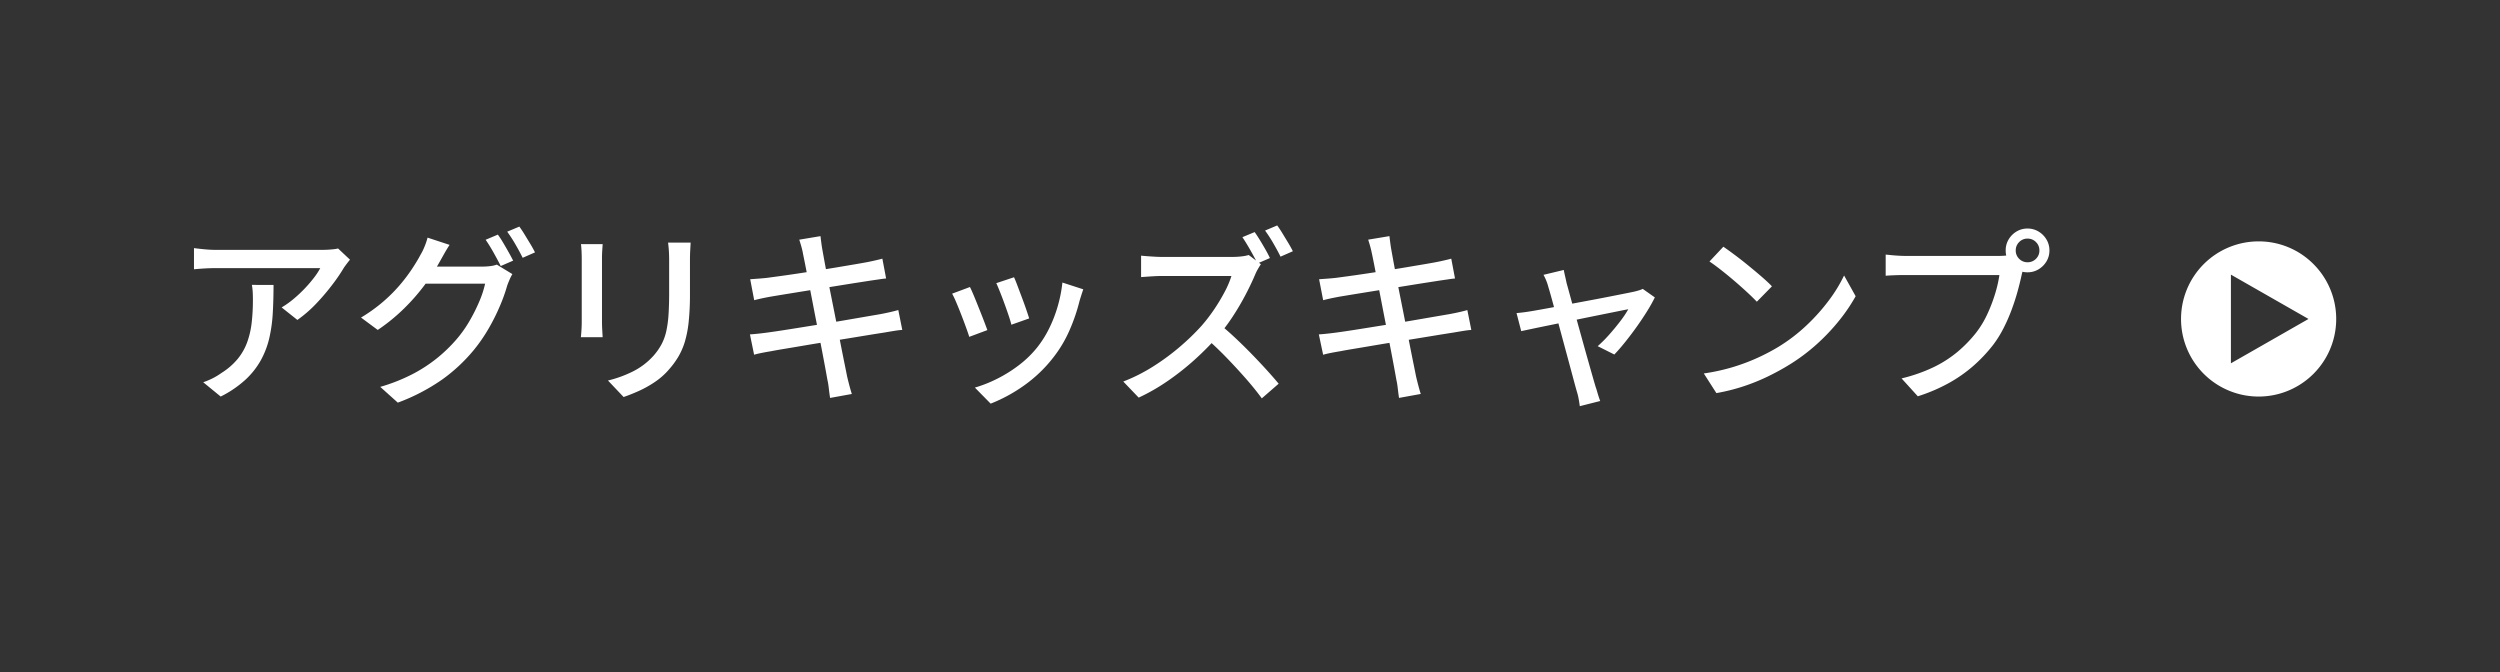 <svg id="コンポーネント_449_1" data-name="コンポーネント 449 – 1" xmlns="http://www.w3.org/2000/svg" width="290" height="78" viewBox="0 0 290 78">
  <rect x="0" y="0" width="290" height="78" fill="#333333" stroke="none"/>
  <g id="合体_271" data-name="合体 271" transform="translate(-11 3048)" fill="#009da6" opacity="0">
    <path d="M 155.965 -2971.5 C 153.106 -2971.5 150.458 -2972.769 148.883 -2974.893 L 148.434 -2975.5 L 147.678 -2975.5 L 48 -2975.5 C 43.207 -2975.5 38.558 -2976.438 34.182 -2978.289 C 29.955 -2980.077 26.158 -2982.637 22.897 -2985.897 C 19.637 -2989.158 17.077 -2992.955 15.289 -2997.182 C 13.438 -3001.558 12.5 -3006.207 12.5 -3011 C 12.5 -3015.793 13.438 -3020.442 15.289 -3024.818 C 17.077 -3029.045 19.637 -3032.842 22.898 -3036.103 C 26.158 -3039.364 29.955 -3041.923 34.182 -3043.711 C 38.558 -3045.562 43.207 -3046.5 48 -3046.5 L 264 -3046.5 C 268.793 -3046.5 273.442 -3045.562 277.817 -3043.711 C 282.045 -3041.923 285.841 -3039.364 289.102 -3036.103 C 292.363 -3032.842 294.923 -3029.045 296.71 -3024.818 C 298.561 -3020.442 299.5 -3015.793 299.5 -3011 C 299.5 -3006.207 298.561 -3001.558 296.71 -2997.182 C 294.923 -2992.955 292.363 -2989.158 289.102 -2985.897 C 285.841 -2982.637 282.045 -2980.077 277.817 -2978.289 C 273.442 -2976.438 268.793 -2975.5 264 -2975.5 L 164.253 -2975.5 L 163.498 -2975.5 L 163.048 -2974.893 C 161.473 -2972.768 158.825 -2971.5 155.965 -2971.5 Z" stroke="none"/>
    <path d="M 155.965 -2973 C 158.353 -2973 160.55 -2974.042 161.843 -2975.786 L 162.742 -2977 L 264 -2977 C 268.591 -2977 273.043 -2977.898 277.233 -2979.67 C 281.281 -2981.383 284.918 -2983.835 288.041 -2986.958 C 291.165 -2990.082 293.617 -2993.718 295.329 -2997.766 C 297.101 -3001.956 298 -3006.408 298 -3011 C 298 -3015.591 297.101 -3020.044 295.329 -3024.234 C 293.617 -3028.282 291.165 -3031.918 288.041 -3035.042 C 284.918 -3038.166 281.281 -3040.617 277.233 -3042.33 C 273.043 -3044.102 268.591 -3045 264 -3045 L 48 -3045 C 43.408 -3045 38.956 -3044.102 34.766 -3042.33 C 30.718 -3040.617 27.082 -3038.166 23.958 -3035.042 C 20.835 -3031.918 18.383 -3028.282 16.67 -3024.234 C 14.898 -3020.044 14 -3015.591 14 -3011 C 14 -3006.408 14.898 -3001.956 16.67 -2997.766 C 18.383 -2993.718 20.835 -2990.082 23.958 -2986.958 C 27.082 -2983.835 30.718 -2981.383 34.766 -2979.67 C 38.956 -2977.898 43.408 -2977 48 -2977 L 149.189 -2977 L 150.088 -2975.786 C 151.382 -2974.042 153.579 -2973 155.965 -2973 M 155.965 -2970 C 152.511 -2970 149.466 -2971.588 147.678 -2974 L 48 -2974 C 27.565 -2974 11 -2990.565 11 -3011 C 11 -3031.435 27.565 -3048 48 -3048 L 264 -3048 C 284.434 -3048 301 -3031.435 301 -3011 C 301 -2990.565 284.434 -2974 264 -2974 L 164.253 -2974 C 162.465 -2971.588 159.421 -2970 155.965 -2970 Z" stroke="none" fill="#fff"/>
  </g>
  <path id="パス_679886" data-name="パス 679886" d="M-88.4-14.875q-.15.174-.361.451t-.348.482a20.139,20.139,0,0,1-1.291,1.9,25.682,25.682,0,0,1-1.874,2.213,14.665,14.665,0,0,1-2.23,1.942L-96.33-9.339a10.323,10.323,0,0,0,1.416-1.009,15.613,15.613,0,0,0,1.3-1.226,15.257,15.257,0,0,0,1.065-1.249,7.836,7.836,0,0,0,.7-1.075h-12.068q-.648,0-1.263.034t-1.318.1v-2.454q.6.078,1.269.141t1.312.062h12.3q.258,0,.616-.017t.7-.058a3.821,3.821,0,0,0,.517-.087Zm-8.87,2.924q0,1.714-.088,3.259a17.244,17.244,0,0,1-.406,2.919A9.987,9.987,0,0,1-98.75-3.2a9.122,9.122,0,0,1-1.788,2.255A12.531,12.531,0,0,1-103.4,1l-2.027-1.659a8.26,8.26,0,0,0,1.044-.434,7.434,7.434,0,0,0,1.077-.647A7.8,7.8,0,0,0-101.4-3.4a6.7,6.7,0,0,0,1.091-1.951A10.165,10.165,0,0,0-99.8-7.614a22.94,22.94,0,0,0,.137-2.572q0-.446-.018-.866a7.285,7.285,0,0,0-.1-.9Zm26.021-5.835a11.06,11.06,0,0,1,.61.933q.324.546.635,1.1t.529.985l-1.441.628q-.333-.672-.822-1.546t-.93-1.5Zm2.493-.93q.3.408.635.96t.662,1.09q.323.539.518.942l-1.429.628q-.35-.711-.843-1.561a15.466,15.466,0,0,0-.953-1.466Zm-.808,5.511a5.248,5.248,0,0,0-.325.641q-.163.376-.281.708A19.183,19.183,0,0,1-71-9.53a23.5,23.5,0,0,1-1.3,2.608,18.825,18.825,0,0,1-1.755,2.545A19.35,19.35,0,0,1-77.67-1a22.7,22.7,0,0,1-5.185,2.706L-84.891-.122A20.663,20.663,0,0,0-81.152-1.6a17.143,17.143,0,0,0,2.863-1.865,17.46,17.46,0,0,0,2.221-2.147,13.914,13.914,0,0,0,1.5-2.1,19.8,19.8,0,0,0,1.165-2.313,11.391,11.391,0,0,0,.677-2.073h-7.829l.84-1.978h6.7a6.908,6.908,0,0,0,.908-.058,3.433,3.433,0,0,0,.738-.17Zm-7.285-3.39q-.327.5-.641,1.059l-.5.89a23.215,23.215,0,0,1-1.724,2.667,23.457,23.457,0,0,1-2.41,2.76,21.436,21.436,0,0,1-3.058,2.493L-87.12-8.163a18.452,18.452,0,0,0,2.552-1.831,17.89,17.89,0,0,0,1.95-1.947,19.39,19.39,0,0,0,1.423-1.882q.593-.9.975-1.623a6.484,6.484,0,0,0,.455-.921,7.288,7.288,0,0,0,.362-1.068Zm27.962-.262q-.022.426-.05.932t-.028,1.106v3.905a30.393,30.393,0,0,1-.148,3.241,12.623,12.623,0,0,1-.452,2.339A7.967,7.967,0,0,1-50.326-3.6a9.676,9.676,0,0,1-1.06,1.444A8.092,8.092,0,0,1-53.021-.7,12.478,12.478,0,0,1-54.9.353q-.949.426-1.763.7L-58.476-.86a13.538,13.538,0,0,0,2.919-1.066,8.045,8.045,0,0,0,2.357-1.8,7.094,7.094,0,0,0,.941-1.344,6.047,6.047,0,0,0,.549-1.519,12.746,12.746,0,0,0,.259-1.921q.072-1.085.072-2.529v-3.78q0-.6-.034-1.106t-.091-.932Zm-10.205.179q-.022.341-.05.757t-.028.865v7.383q0,.418.028.93t.05.855h-2.527q.032-.282.066-.8t.034-1v-7.371q0-.3-.022-.79t-.066-.832Zm23.233,1.056q-.09-.448-.2-.832t-.229-.744l2.465-.41q.034.311.094.766t.128.835l.195,1.076q.148.818.378,2.019t.508,2.593q.278,1.392.557,2.807l.525,2.67q.247,1.255.435,2.174t.26,1.3q.11.474.254,1.025t.3,1.045l-2.521.457Q-32.8.575-32.86.04a9.009,9.009,0,0,0-.168-1.02q-.059-.351-.224-1.244t-.4-2.125q-.236-1.232-.514-2.635t-.546-2.8q-.267-1.4-.508-2.609t-.407-2.065Q-35.8-15.315-35.864-15.622Zm-6.118,3.012.932-.067q.476-.033.992-.089l1.385-.187q.895-.121,2.032-.291t2.359-.362q1.221-.192,2.365-.384l2.054-.346q.91-.154,1.423-.252t.982-.209q.481-.109.807-.2l.435,2.3q-.292.022-.8.1l-.972.141-1.528.237q-.953.149-2.11.336T-34-11.5q-1.215.193-2.333.374l-1.981.322-1.314.218q-.482.09-.919.181t-.966.228Zm-.031,6.4Q-41.6-6.236-41-6.3t1.068-.131q.594-.078,1.594-.232t2.256-.357l2.594-.417q1.338-.214,2.6-.433l2.318-.4,1.7-.291q.638-.122,1.161-.243t.911-.233l.462,2.307q-.378.022-.94.113t-1.191.2q-.721.11-1.795.285l-2.347.384q-1.273.209-2.6.418t-2.543.418q-1.22.209-2.191.369t-1.531.27q-.671.113-1.179.213t-.872.21Zm30.635-6.629q.157.333.4.983t.52,1.383q.276.732.5,1.387t.339,1.022l-2.067.732q-.09-.389-.306-1.032t-.479-1.367q-.264-.725-.523-1.376t-.44-1.046Zm8.032,1.4q-.142.415-.242.729t-.18.584A21.38,21.38,0,0,1-4.936-6.684a14.538,14.538,0,0,1-1.9,3.178A15.971,15.971,0,0,1-10.284-.23a18.034,18.034,0,0,1-3.8,2.053L-15.914-.04A15.128,15.128,0,0,0-13.35-1.053a15.839,15.839,0,0,0,2.535-1.581A12.051,12.051,0,0,0-8.7-4.683,12.18,12.18,0,0,0-7.323-6.854a15.375,15.375,0,0,0,1.013-2.6,15.744,15.744,0,0,0,.548-2.771Zm-13.145-.268q.194.385.465,1.035t.567,1.4q.3.745.564,1.431t.423,1.131l-2.1.784q-.132-.43-.39-1.139t-.56-1.484q-.3-.775-.578-1.422a10.223,10.223,0,0,0-.458-.965ZM16.54-18.079q.286.4.622.951t.648,1.1q.312.55.5.96l-1.441.628q-.333-.672-.822-1.534t-.93-1.515Zm2.616-.77q.3.408.635.96t.662,1.09q.322.539.518.942l-1.429.628q-.349-.711-.843-1.561a15.476,15.476,0,0,0-.953-1.466Zm-1.892,4.5q-.115.162-.319.51a5.382,5.382,0,0,0-.322.631q-.442,1.06-1.118,2.359a29.691,29.691,0,0,1-1.518,2.582,20.871,20.871,0,0,1-1.772,2.34A33.473,33.473,0,0,1,9.53-3.23,30.182,30.182,0,0,1,6.444-.8,23.007,23.007,0,0,1,3.089,1.124L1.3-.742A19.883,19.883,0,0,0,4.742-2.475a26.47,26.47,0,0,0,3.09-2.27,26.976,26.976,0,0,0,2.519-2.43,18.952,18.952,0,0,0,1.442-1.863A21.5,21.5,0,0,0,13.039-11.1a10.856,10.856,0,0,0,.808-1.885H5.756q-.416,0-.907.028t-.9.058l-.583.042v-2.487q.222.024.664.059t.921.061q.478.027.806.027h8.171a8.916,8.916,0,0,0,1.13-.065,4.581,4.581,0,0,0,.794-.158ZM12.5-7.373q.884.718,1.843,1.62t1.891,1.862q.933.96,1.732,1.842T19.324-.49l-1.955,1.7q-.794-1.091-1.856-2.3T13.27-3.522q-1.181-1.217-2.379-2.266Zm17.634-8.248q-.09-.448-.2-.832T29.71-17.2l2.465-.41q.034.311.094.766t.128.835l.195,1.076q.148.818.378,2.019t.508,2.593q.278,1.392.557,2.807l.525,2.67q.247,1.255.435,2.174t.26,1.3q.11.474.254,1.025T35.807.7l-2.521.457Q33.2.575,33.14.04a9.009,9.009,0,0,0-.168-1.02q-.059-.351-.224-1.244t-.4-2.125q-.236-1.232-.514-2.635t-.546-2.8q-.267-1.4-.508-2.609t-.407-2.065Q30.2-15.315,30.136-15.622Zm-6.118,3.012.932-.067q.476-.033.992-.089l1.385-.187q.895-.121,2.032-.291t2.359-.362q1.221-.192,2.365-.384l2.054-.346q.91-.154,1.423-.252t.982-.209q.481-.109.807-.2l.435,2.3q-.292.022-.8.1l-.972.141-1.528.237q-.953.149-2.11.336T32-11.5q-1.215.193-2.333.374l-1.981.322-1.314.218q-.482.09-.919.181t-.966.228Zm-.031,6.4Q24.4-6.236,25-6.3t1.068-.131q.594-.078,1.594-.232t2.256-.357l2.594-.417q1.338-.214,2.6-.433l2.318-.4,1.7-.291Q39.773-8.68,40.3-8.8t.911-.233l.462,2.307q-.378.022-.94.113t-1.191.2q-.721.11-1.795.285L35.4-5.744q-1.273.209-2.6.418t-2.543.418q-1.22.209-2.191.369t-1.531.27q-.671.113-1.179.213t-.872.21ZM52.4-13.685q.056.324.147.709t.179.815q.152.538.419,1.52t.606,2.2q.34,1.222.694,2.5t.686,2.457q.332,1.176.584,2.058t.377,1.3q.076.2.161.5T56.442,1q.1.3.181.517l-2.369.6q-.047-.407-.133-.862A7.547,7.547,0,0,0,53.9.369q-.125-.431-.37-1.348T52.96-3.1q-.326-1.2-.674-2.494L51.61-8.1q-.327-1.216-.588-2.168t-.41-1.429a5.929,5.929,0,0,0-.258-.777,6.625,6.625,0,0,0-.307-.646ZM62.961-10.5a17.71,17.71,0,0,1-.9,1.606q-.56.9-1.225,1.832T59.5-5.3q-.665.831-1.239,1.423l-1.929-.968a15.019,15.019,0,0,0,1.326-1.327q.685-.768,1.289-1.561a11.635,11.635,0,0,0,.933-1.391q-.225.034-.923.176l-1.7.343-2.178.441-2.367.485-2.256.464Q49.4-7,48.608-6.832t-1.147.243l-.543-2.093q.492-.044.945-.105t.967-.149l.929-.164q.684-.12,1.654-.305T53.5-9.8l2.246-.42q1.129-.212,2.124-.409l1.717-.34q.721-.143,1.018-.211.243-.056.507-.137a3.037,3.037,0,0,0,.447-.172Zm7.949-5.882q.582.4,1.352.974t1.581,1.24q.811.661,1.528,1.281t1.173,1.1L74.792-10q-.421-.445-1.093-1.07t-1.459-1.3q-.787-.674-1.557-1.28T69.3-14.666ZM68.641-1.68a22.857,22.857,0,0,0,3.4-.747A22.871,22.871,0,0,0,74.914-3.51a23.826,23.826,0,0,0,2.361-1.241,19.678,19.678,0,0,0,3.26-2.486,22.432,22.432,0,0,0,2.6-2.9,16.981,16.981,0,0,0,1.778-2.908l1.342,2.407A20.1,20.1,0,0,1,84.321-7.79a23.542,23.542,0,0,1-2.605,2.743,21.745,21.745,0,0,1-3.174,2.367q-1.1.68-2.41,1.321a23.278,23.278,0,0,1-2.81,1.147A22.431,22.431,0,0,1,70.1.6Zm36.184-14.267a1.321,1.321,0,0,0,.4.97,1.321,1.321,0,0,0,.97.4,1.337,1.337,0,0,0,.975-.4,1.313,1.313,0,0,0,.4-.97,1.328,1.328,0,0,0-.4-.975,1.329,1.329,0,0,0-.975-.4,1.313,1.313,0,0,0-.97.4A1.337,1.337,0,0,0,104.825-15.947Zm-1.165,0A2.442,2.442,0,0,1,104-17.223a2.643,2.643,0,0,1,.917-.922,2.417,2.417,0,0,1,1.272-.345,2.443,2.443,0,0,1,1.277.345,2.629,2.629,0,0,1,.922.922,2.442,2.442,0,0,1,.345,1.277,2.417,2.417,0,0,1-.345,1.272,2.643,2.643,0,0,1-.922.917,2.443,2.443,0,0,1-1.277.345,2.417,2.417,0,0,1-1.272-.345,2.656,2.656,0,0,1-.917-.917A2.417,2.417,0,0,1,103.66-15.947Zm2.241,1.592a3.686,3.686,0,0,0-.222.6q-.095.338-.175.683-.179.838-.463,1.87t-.69,2.128a19.994,19.994,0,0,1-.94,2.144A12.933,12.933,0,0,1,102.209-5a17.635,17.635,0,0,1-2.27,2.415,16.4,16.4,0,0,1-2.874,2.02,19.578,19.578,0,0,1-3.6,1.534L91.581-1.106a18.577,18.577,0,0,0,3.746-1.315A13.493,13.493,0,0,0,98.089-4.2a15.116,15.116,0,0,0,2.09-2.144A11.031,11.031,0,0,0,101.5-8.5a17.95,17.95,0,0,0,.923-2.389,14.649,14.649,0,0,0,.508-2.207H92.115q-.7,0-1.322.023t-1.054.058v-2.455q.323.034.735.074t.855.062q.444.023.8.023h10.66q.287,0,.67-.023a3.894,3.894,0,0,0,.744-.117Z" transform="translate(129 45)" fill="#fff"/>
  <path id="前面オブジェクトで型抜き_286" data-name="前面オブジェクトで型抜き 286" d="M9,0A9,9,0,0,0,2.636,15.364,9,9,0,0,0,15.364,2.636,8.941,8.941,0,0,0,9,0ZM5.786,14.143V3.857l9,5.142Z" transform="translate(253 28)" fill="#fff"/>
</svg>
